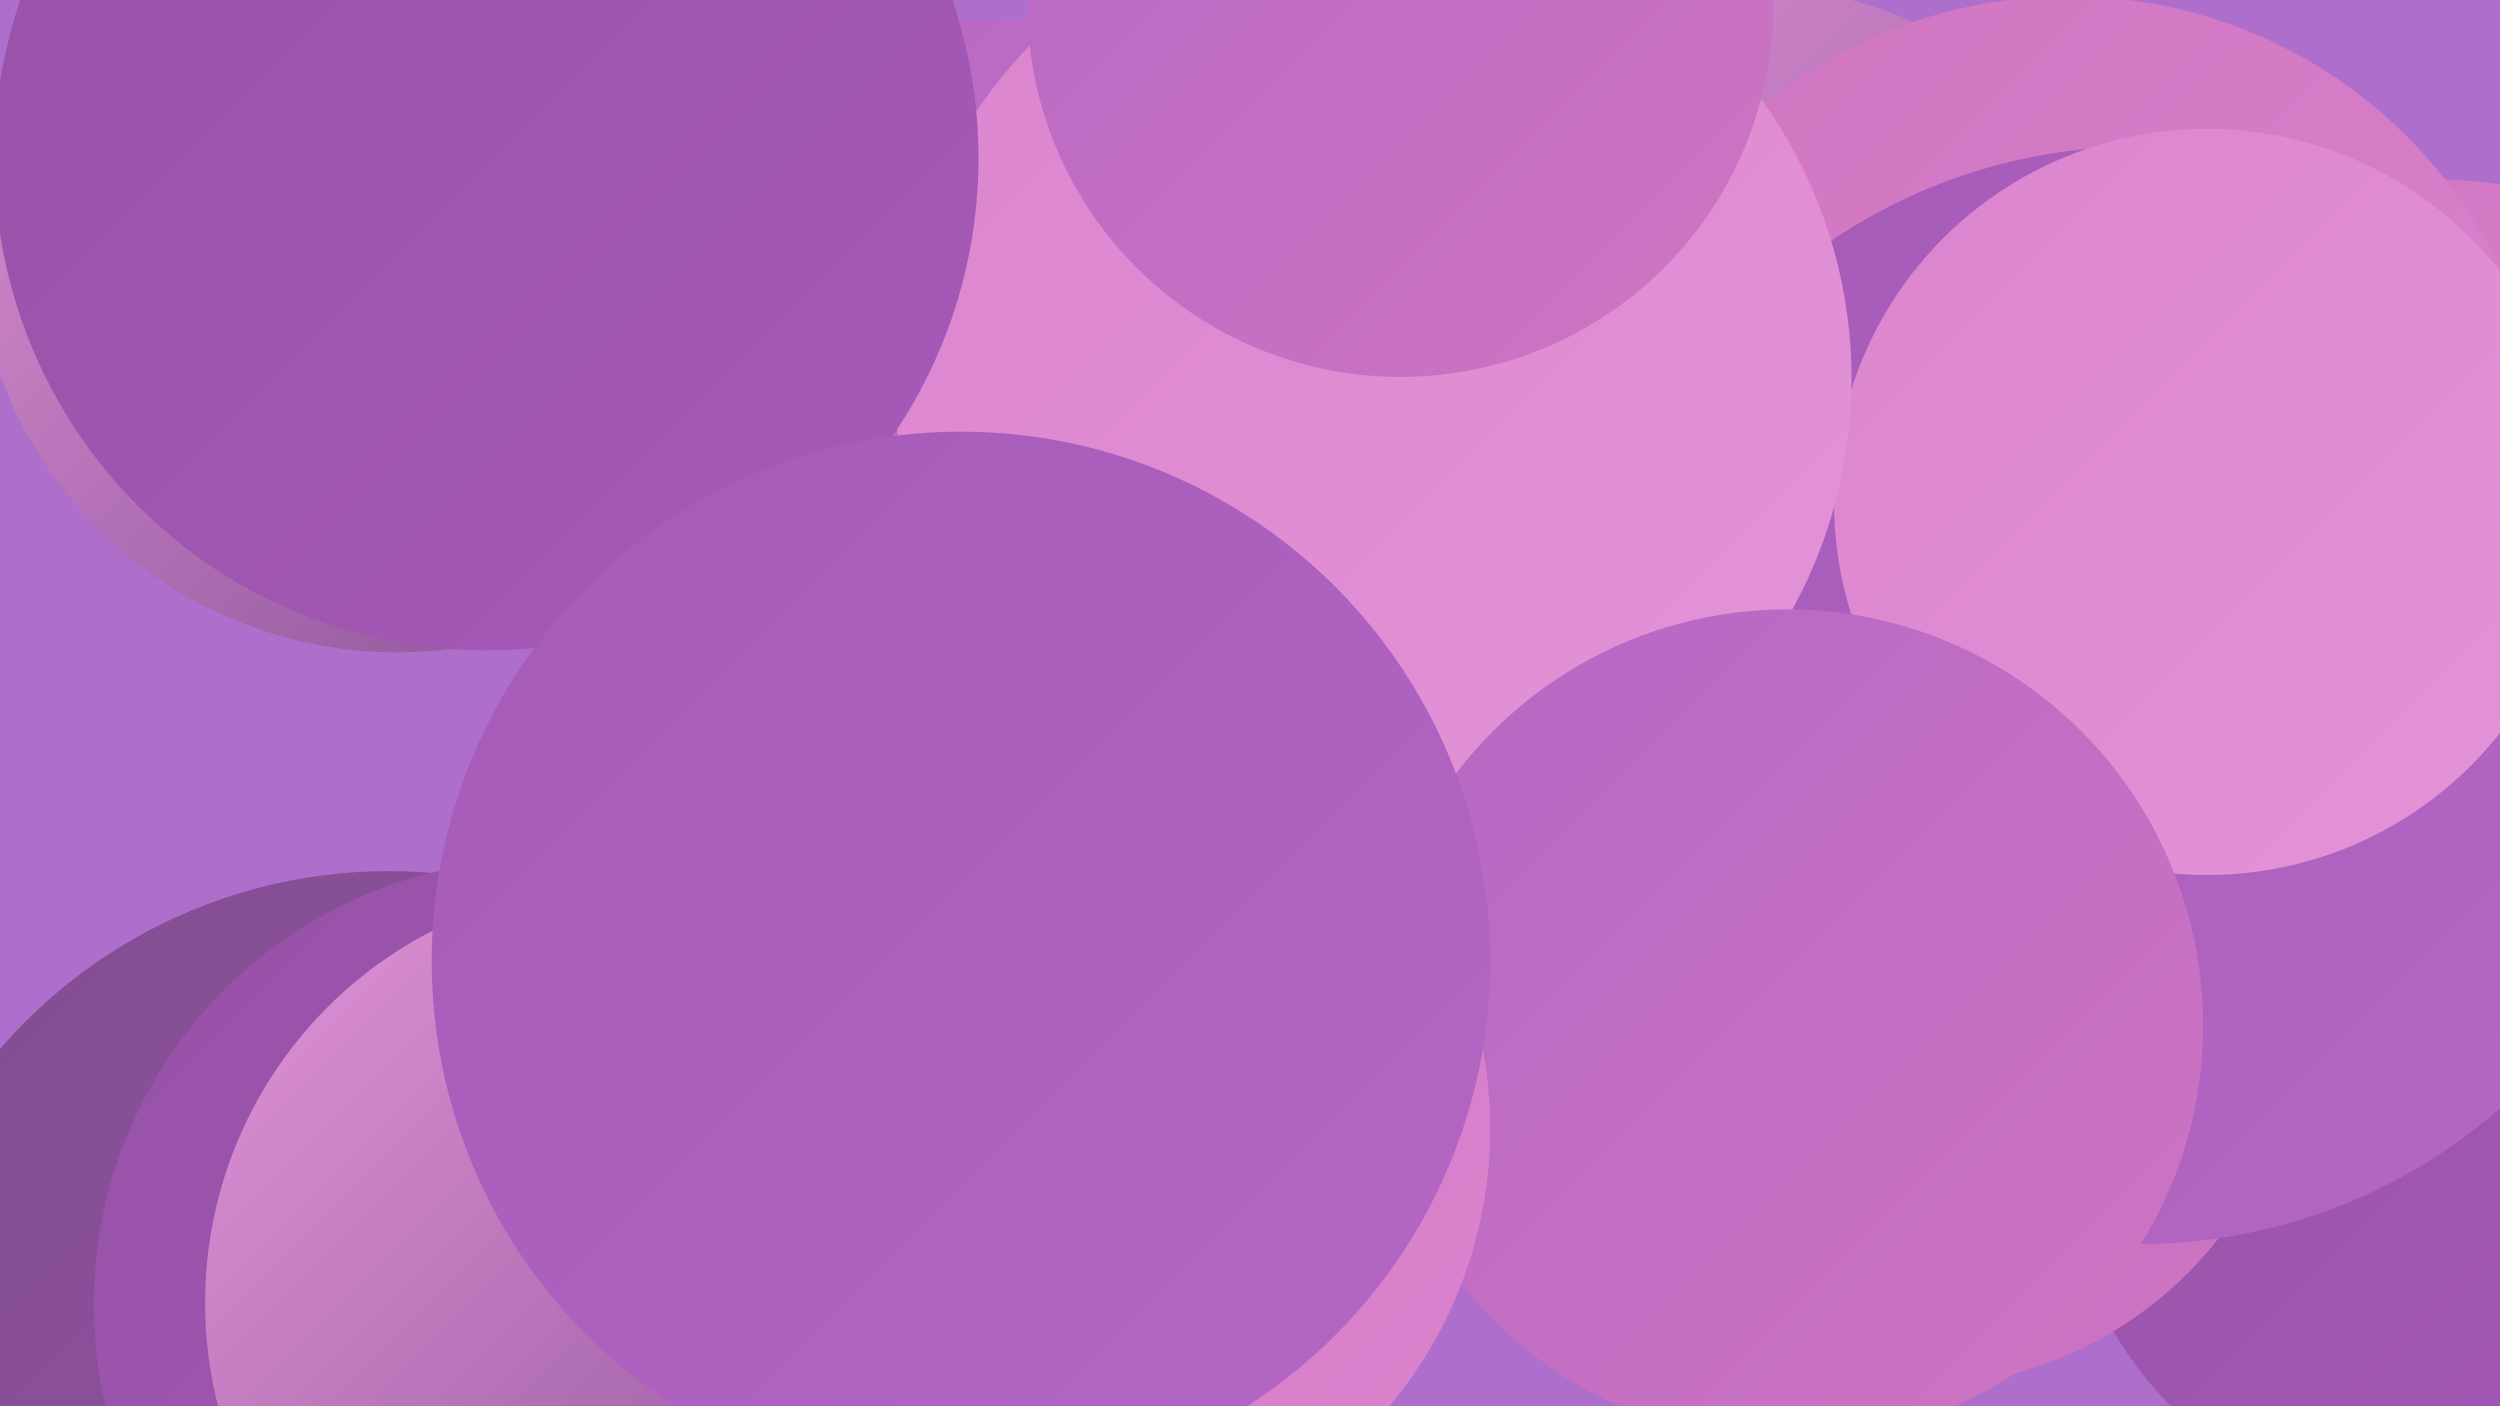 <?xml version="1.0" encoding="UTF-8"?><svg width="1280" height="720" xmlns="http://www.w3.org/2000/svg"><defs><linearGradient id="grad0" x1="0%" y1="0%" x2="100%" y2="100%"><stop offset="0%" style="stop-color:#824e91;stop-opacity:1" /><stop offset="100%" style="stop-color:#9651a7;stop-opacity:1" /></linearGradient><linearGradient id="grad1" x1="0%" y1="0%" x2="100%" y2="100%"><stop offset="0%" style="stop-color:#9651a7;stop-opacity:1" /><stop offset="100%" style="stop-color:#a65ab8;stop-opacity:1" /></linearGradient><linearGradient id="grad2" x1="0%" y1="0%" x2="100%" y2="100%"><stop offset="0%" style="stop-color:#a65ab8;stop-opacity:1" /><stop offset="100%" style="stop-color:#b467c5;stop-opacity:1" /></linearGradient><linearGradient id="grad3" x1="0%" y1="0%" x2="100%" y2="100%"><stop offset="0%" style="stop-color:#b467c5;stop-opacity:1" /><stop offset="100%" style="stop-color:#d075c1;stop-opacity:1" /></linearGradient><linearGradient id="grad4" x1="0%" y1="0%" x2="100%" y2="100%"><stop offset="0%" style="stop-color:#d075c1;stop-opacity:1" /><stop offset="100%" style="stop-color:#db84ce;stop-opacity:1" /></linearGradient><linearGradient id="grad5" x1="0%" y1="0%" x2="100%" y2="100%"><stop offset="0%" style="stop-color:#db84ce;stop-opacity:1" /><stop offset="100%" style="stop-color:#e494d9;stop-opacity:1" /></linearGradient><linearGradient id="grad6" x1="0%" y1="0%" x2="100%" y2="100%"><stop offset="0%" style="stop-color:#e494d9;stop-opacity:1" /><stop offset="100%" style="stop-color:#824e91;stop-opacity:1" /></linearGradient></defs><rect width="1280" height="720" fill="#ae6ecb" /><circle cx="1248" cy="307" r="215" fill="url(#grad4)" /><circle cx="763" cy="380" r="254" fill="url(#grad6)" /><circle cx="883" cy="232" r="241" fill="url(#grad6)" /><circle cx="1256" cy="579" r="202" fill="url(#grad1)" /><circle cx="1059" cy="243" r="245" fill="url(#grad4)" /><circle cx="980" cy="512" r="198" fill="url(#grad3)" /><circle cx="199" cy="709" r="263" fill="url(#grad0)" /><circle cx="276" cy="668" r="228" fill="url(#grad1)" /><circle cx="512" cy="212" r="202" fill="url(#grad3)" /><circle cx="1095" cy="356" r="281" fill="url(#grad2)" /><circle cx="319" cy="667" r="214" fill="url(#grad6)" /><circle cx="1130" cy="257" r="191" fill="url(#grad5)" /><circle cx="203" cy="118" r="216" fill="url(#grad6)" /><circle cx="466" cy="449" r="212" fill="url(#grad2)" /><circle cx="703" cy="194" r="245" fill="url(#grad5)" /><circle cx="915" cy="525" r="213" fill="url(#grad3)" /><circle cx="717" cy="2" r="191" fill="url(#grad3)" /><circle cx="249" cy="81" r="252" fill="url(#grad1)" /><circle cx="542" cy="578" r="221" fill="url(#grad4)" /><circle cx="492" cy="492" r="271" fill="url(#grad2)" /></svg>
